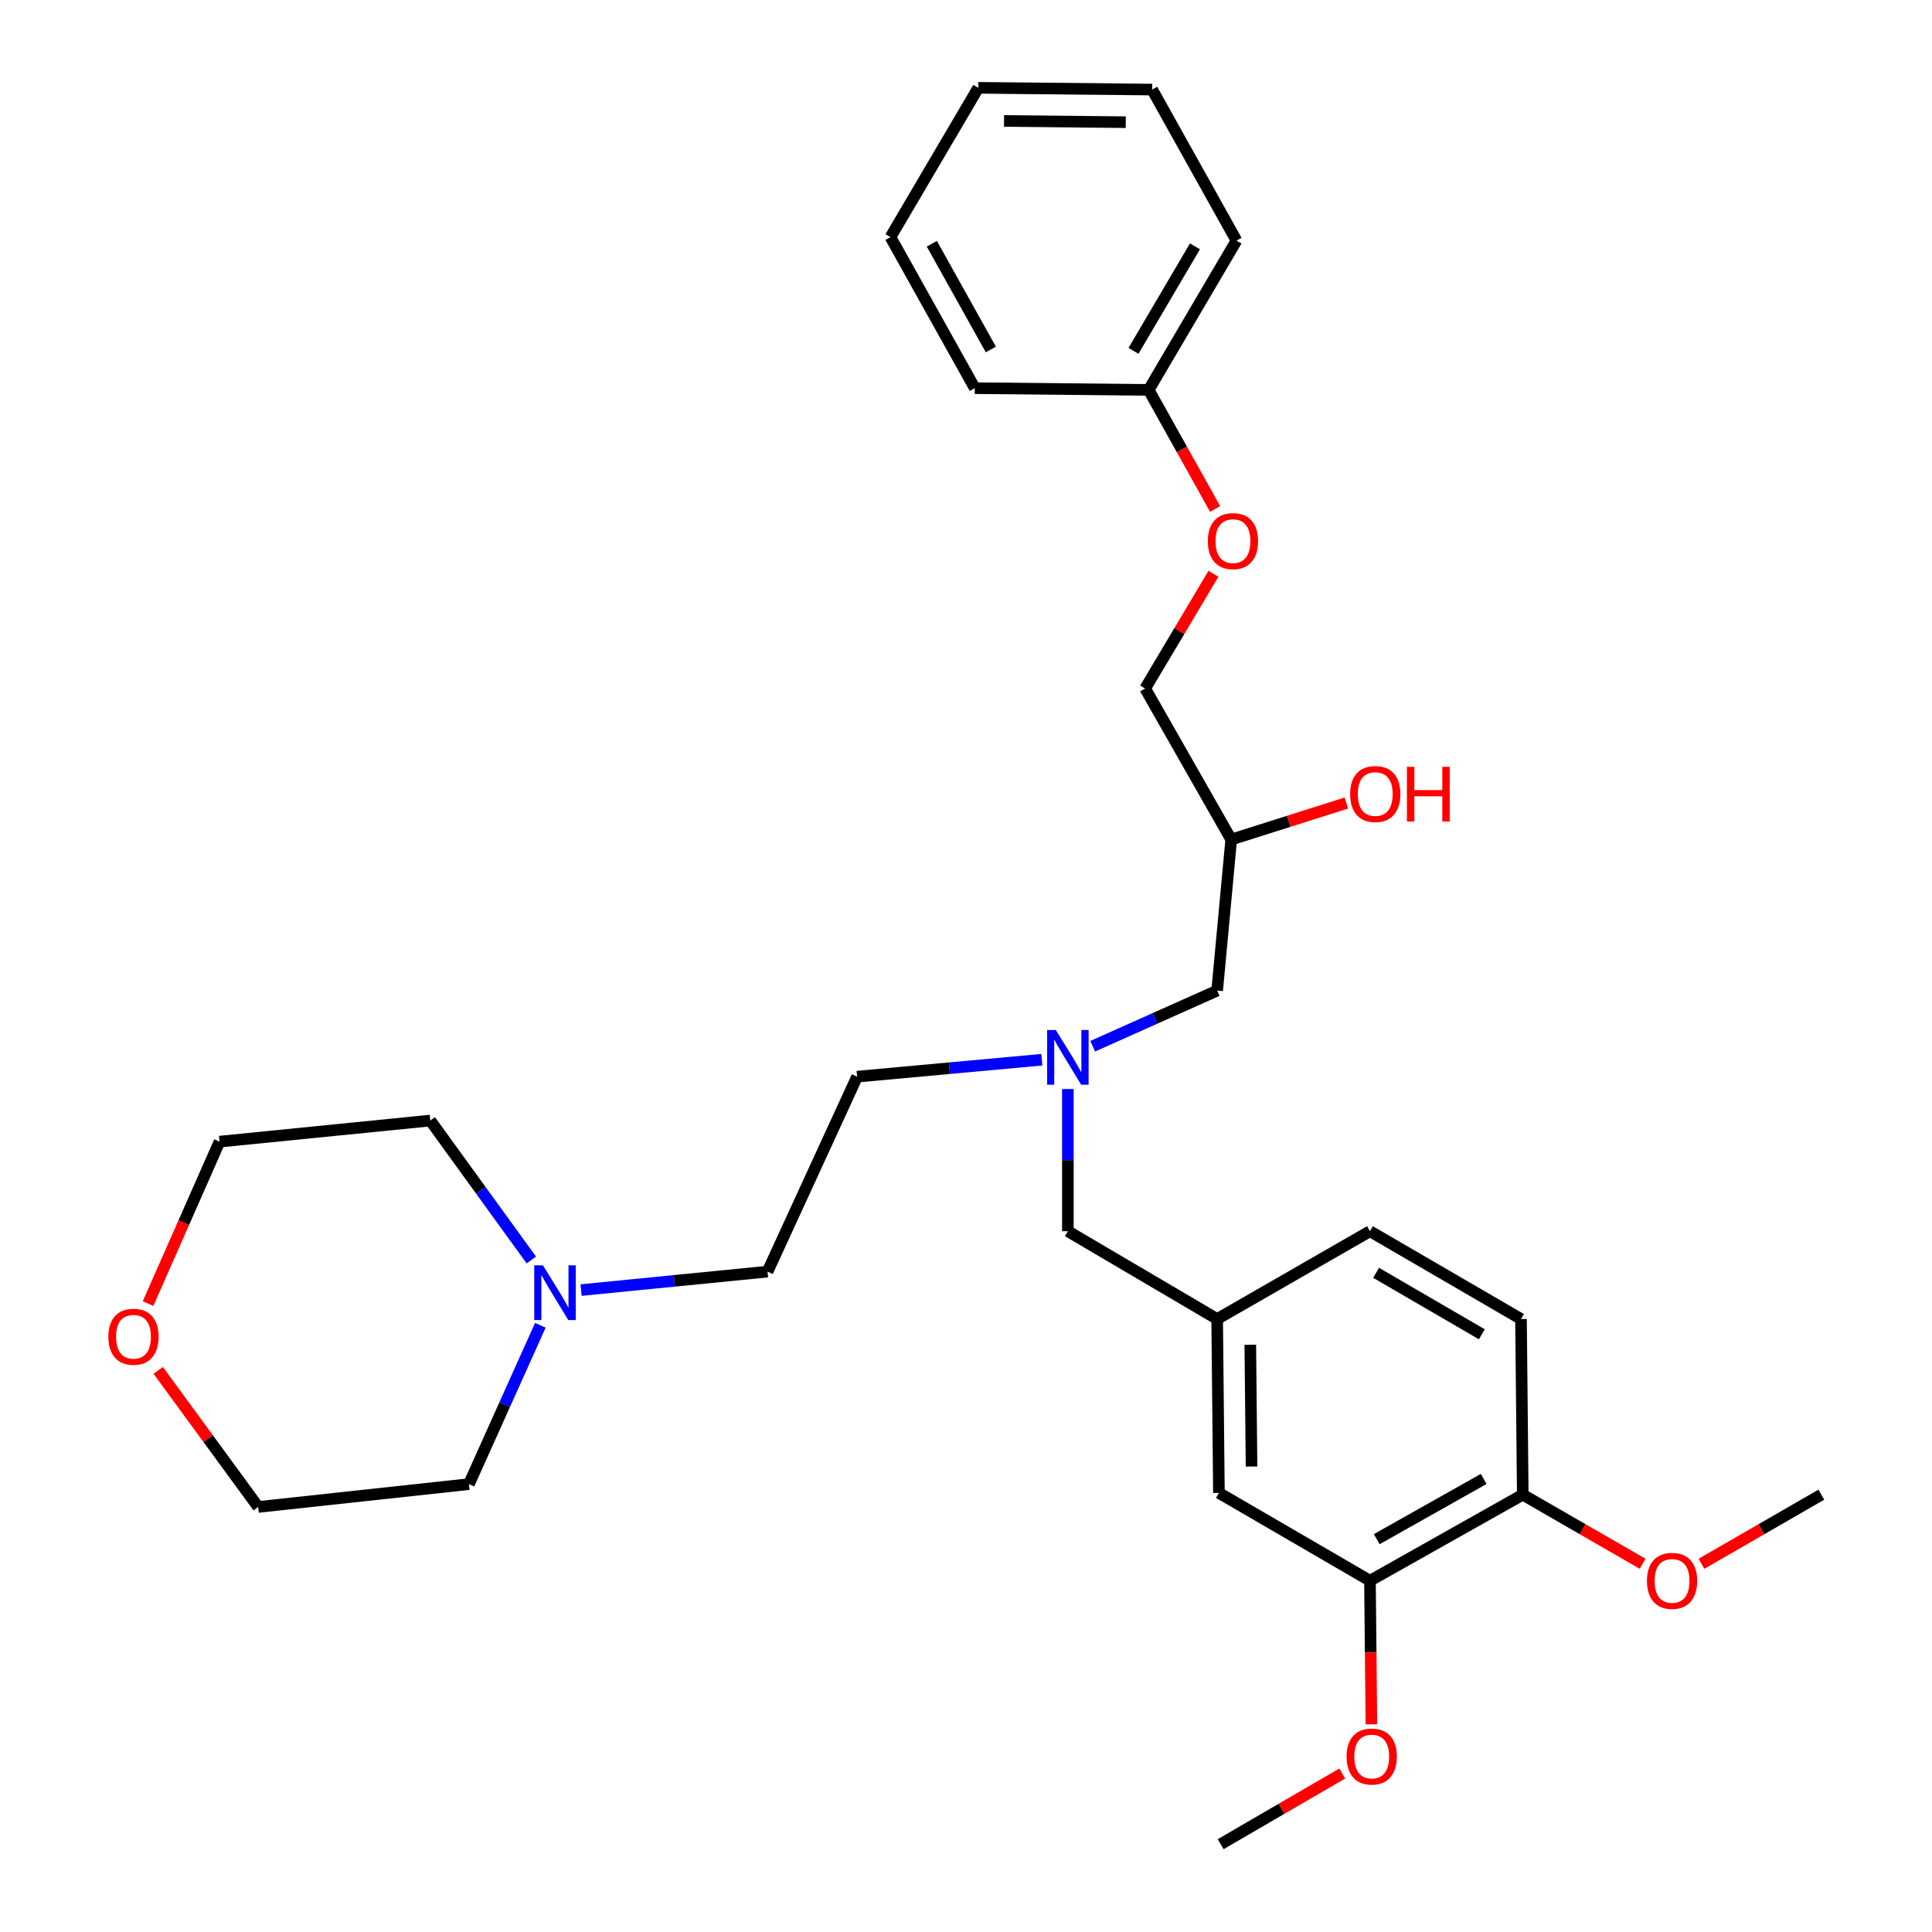 <?xml version='1.0' encoding='iso-8859-1'?>
<svg version='1.1' baseProfile='full'
              xmlns='http://www.w3.org/2000/svg'
                      xmlns:rdkit='http://www.rdkit.org/xml'
                      xmlns:xlink='http://www.w3.org/1999/xlink'
                  xml:space='preserve'
width='1000px' height='1000px' viewBox='0 0 1000 1000'>
<!-- END OF HEADER -->
<rect style='opacity:1.0;fill:#FFFFFF;stroke:none' width='1000' height='1000' x='0' y='0'> </rect>
<path class='bond-0' d='M 539.25,548.51 L 491.445,552.893' style='fill:none;fill-rule:evenodd;stroke:#0000FF;stroke-width:6px;stroke-linecap:butt;stroke-linejoin:miter;stroke-opacity:1' />
<path class='bond-0' d='M 491.445,552.893 L 443.64,557.277' style='fill:none;fill-rule:evenodd;stroke:#000000;stroke-width:6px;stroke-linecap:butt;stroke-linejoin:miter;stroke-opacity:1' />
<path class='bond-1' d='M 565.585,541.526 L 597.794,527.126' style='fill:none;fill-rule:evenodd;stroke:#0000FF;stroke-width:6px;stroke-linecap:butt;stroke-linejoin:miter;stroke-opacity:1' />
<path class='bond-1' d='M 597.794,527.126 L 630.002,512.726' style='fill:none;fill-rule:evenodd;stroke:#000000;stroke-width:6px;stroke-linecap:butt;stroke-linejoin:miter;stroke-opacity:1' />
<path class='bond-2' d='M 552.729,563.684 L 552.729,600.478' style='fill:none;fill-rule:evenodd;stroke:#0000FF;stroke-width:6px;stroke-linecap:butt;stroke-linejoin:miter;stroke-opacity:1' />
<path class='bond-2' d='M 552.729,600.478 L 552.729,637.273' style='fill:none;fill-rule:evenodd;stroke:#000000;stroke-width:6px;stroke-linecap:butt;stroke-linejoin:miter;stroke-opacity:1' />
<path class='bond-3' d='M 630.002,512.726 L 637.273,434.545' style='fill:none;fill-rule:evenodd;stroke:#000000;stroke-width:6px;stroke-linecap:butt;stroke-linejoin:miter;stroke-opacity:1' />
<path class='bond-4' d='M 596.362,46.362 L 506.363,45.455' style='fill:none;fill-rule:evenodd;stroke:#000000;stroke-width:6px;stroke-linecap:butt;stroke-linejoin:miter;stroke-opacity:1' />
<path class='bond-4' d='M 582.691,63.244 L 519.691,62.608' style='fill:none;fill-rule:evenodd;stroke:#000000;stroke-width:6px;stroke-linecap:butt;stroke-linejoin:miter;stroke-opacity:1' />
<path class='bond-5' d='M 596.362,46.362 L 639.996,124.543' style='fill:none;fill-rule:evenodd;stroke:#000000;stroke-width:6px;stroke-linecap:butt;stroke-linejoin:miter;stroke-opacity:1' />
<path class='bond-6' d='M 552.729,637.273 L 630.002,682.732' style='fill:none;fill-rule:evenodd;stroke:#000000;stroke-width:6px;stroke-linecap:butt;stroke-linejoin:miter;stroke-opacity:1' />
<path class='bond-7' d='M 637.273,434.545 L 667.071,425.097' style='fill:none;fill-rule:evenodd;stroke:#000000;stroke-width:6px;stroke-linecap:butt;stroke-linejoin:miter;stroke-opacity:1' />
<path class='bond-7' d='M 667.071,425.097 L 696.868,415.65' style='fill:none;fill-rule:evenodd;stroke:#FF0000;stroke-width:6px;stroke-linecap:butt;stroke-linejoin:miter;stroke-opacity:1' />
<path class='bond-8' d='M 637.273,434.545 L 592.732,356.364' style='fill:none;fill-rule:evenodd;stroke:#000000;stroke-width:6px;stroke-linecap:butt;stroke-linejoin:miter;stroke-opacity:1' />
<path class='bond-9' d='M 506.363,45.455 L 460.905,122.728' style='fill:none;fill-rule:evenodd;stroke:#000000;stroke-width:6px;stroke-linecap:butt;stroke-linejoin:miter;stroke-opacity:1' />
<path class='bond-10' d='M 460.905,122.728 L 504.548,200.909' style='fill:none;fill-rule:evenodd;stroke:#000000;stroke-width:6px;stroke-linecap:butt;stroke-linejoin:miter;stroke-opacity:1' />
<path class='bond-10' d='M 482.311,126.16 L 512.861,180.887' style='fill:none;fill-rule:evenodd;stroke:#000000;stroke-width:6px;stroke-linecap:butt;stroke-linejoin:miter;stroke-opacity:1' />
<path class='bond-11' d='M 300.772,667.75 L 349.023,662.969' style='fill:none;fill-rule:evenodd;stroke:#0000FF;stroke-width:6px;stroke-linecap:butt;stroke-linejoin:miter;stroke-opacity:1' />
<path class='bond-11' d='M 349.023,662.969 L 397.274,658.187' style='fill:none;fill-rule:evenodd;stroke:#000000;stroke-width:6px;stroke-linecap:butt;stroke-linejoin:miter;stroke-opacity:1' />
<path class='bond-12' d='M 275.017,652.178 L 248.869,616.087' style='fill:none;fill-rule:evenodd;stroke:#0000FF;stroke-width:6px;stroke-linecap:butt;stroke-linejoin:miter;stroke-opacity:1' />
<path class='bond-12' d='M 248.869,616.087 L 222.721,579.996' style='fill:none;fill-rule:evenodd;stroke:#000000;stroke-width:6px;stroke-linecap:butt;stroke-linejoin:miter;stroke-opacity:1' />
<path class='bond-13' d='M 279.683,685.964 L 261.205,727.074' style='fill:none;fill-rule:evenodd;stroke:#0000FF;stroke-width:6px;stroke-linecap:butt;stroke-linejoin:miter;stroke-opacity:1' />
<path class='bond-13' d='M 261.205,727.074 L 242.727,768.183' style='fill:none;fill-rule:evenodd;stroke:#000000;stroke-width:6px;stroke-linecap:butt;stroke-linejoin:miter;stroke-opacity:1' />
<path class='bond-14' d='M 81.895,709.31 L 107.767,744.656' style='fill:none;fill-rule:evenodd;stroke:#FF0000;stroke-width:6px;stroke-linecap:butt;stroke-linejoin:miter;stroke-opacity:1' />
<path class='bond-14' d='M 107.767,744.656 L 133.639,780.002' style='fill:none;fill-rule:evenodd;stroke:#000000;stroke-width:6px;stroke-linecap:butt;stroke-linejoin:miter;stroke-opacity:1' />
<path class='bond-15' d='M 76.629,674.74 L 95.131,632.824' style='fill:none;fill-rule:evenodd;stroke:#FF0000;stroke-width:6px;stroke-linecap:butt;stroke-linejoin:miter;stroke-opacity:1' />
<path class='bond-15' d='M 95.131,632.824 L 113.632,590.907' style='fill:none;fill-rule:evenodd;stroke:#000000;stroke-width:6px;stroke-linecap:butt;stroke-linejoin:miter;stroke-opacity:1' />
<path class='bond-16' d='M 709.091,818.18 L 788.18,773.639' style='fill:none;fill-rule:evenodd;stroke:#000000;stroke-width:6px;stroke-linecap:butt;stroke-linejoin:miter;stroke-opacity:1' />
<path class='bond-16' d='M 712.603,796.67 L 767.965,765.491' style='fill:none;fill-rule:evenodd;stroke:#000000;stroke-width:6px;stroke-linecap:butt;stroke-linejoin:miter;stroke-opacity:1' />
<path class='bond-17' d='M 709.091,818.18 L 630.91,772.731' style='fill:none;fill-rule:evenodd;stroke:#000000;stroke-width:6px;stroke-linecap:butt;stroke-linejoin:miter;stroke-opacity:1' />
<path class='bond-18' d='M 709.091,818.18 L 709.462,855.342' style='fill:none;fill-rule:evenodd;stroke:#000000;stroke-width:6px;stroke-linecap:butt;stroke-linejoin:miter;stroke-opacity:1' />
<path class='bond-18' d='M 709.462,855.342 L 709.833,892.504' style='fill:none;fill-rule:evenodd;stroke:#FF0000;stroke-width:6px;stroke-linecap:butt;stroke-linejoin:miter;stroke-opacity:1' />
<path class='bond-19' d='M 788.18,773.639 L 787.272,682.732' style='fill:none;fill-rule:evenodd;stroke:#000000;stroke-width:6px;stroke-linecap:butt;stroke-linejoin:miter;stroke-opacity:1' />
<path class='bond-20' d='M 788.18,773.639 L 819.202,791.52' style='fill:none;fill-rule:evenodd;stroke:#000000;stroke-width:6px;stroke-linecap:butt;stroke-linejoin:miter;stroke-opacity:1' />
<path class='bond-20' d='M 819.202,791.52 L 850.224,809.401' style='fill:none;fill-rule:evenodd;stroke:#FF0000;stroke-width:6px;stroke-linecap:butt;stroke-linejoin:miter;stroke-opacity:1' />
<path class='bond-21' d='M 630.91,772.731 L 630.002,682.732' style='fill:none;fill-rule:evenodd;stroke:#000000;stroke-width:6px;stroke-linecap:butt;stroke-linejoin:miter;stroke-opacity:1' />
<path class='bond-21' d='M 647.792,759.059 L 647.156,696.06' style='fill:none;fill-rule:evenodd;stroke:#000000;stroke-width:6px;stroke-linecap:butt;stroke-linejoin:miter;stroke-opacity:1' />
<path class='bond-22' d='M 787.272,682.732 L 709.091,637.273' style='fill:none;fill-rule:evenodd;stroke:#000000;stroke-width:6px;stroke-linecap:butt;stroke-linejoin:miter;stroke-opacity:1' />
<path class='bond-22' d='M 766.991,690.625 L 712.264,658.804' style='fill:none;fill-rule:evenodd;stroke:#000000;stroke-width:6px;stroke-linecap:butt;stroke-linejoin:miter;stroke-opacity:1' />
<path class='bond-23' d='M 630.002,682.732 L 709.091,637.273' style='fill:none;fill-rule:evenodd;stroke:#000000;stroke-width:6px;stroke-linecap:butt;stroke-linejoin:miter;stroke-opacity:1' />
<path class='bond-24' d='M 694.738,917.968 L 663.278,936.257' style='fill:none;fill-rule:evenodd;stroke:#FF0000;stroke-width:6px;stroke-linecap:butt;stroke-linejoin:miter;stroke-opacity:1' />
<path class='bond-24' d='M 663.278,936.257 L 631.818,954.545' style='fill:none;fill-rule:evenodd;stroke:#000000;stroke-width:6px;stroke-linecap:butt;stroke-linejoin:miter;stroke-opacity:1' />
<path class='bond-25' d='M 880.683,809.401 L 911.705,791.52' style='fill:none;fill-rule:evenodd;stroke:#FF0000;stroke-width:6px;stroke-linecap:butt;stroke-linejoin:miter;stroke-opacity:1' />
<path class='bond-25' d='M 911.705,791.52 L 942.727,773.639' style='fill:none;fill-rule:evenodd;stroke:#000000;stroke-width:6px;stroke-linecap:butt;stroke-linejoin:miter;stroke-opacity:1' />
<path class='bond-26' d='M 397.274,658.187 L 443.64,557.277' style='fill:none;fill-rule:evenodd;stroke:#000000;stroke-width:6px;stroke-linecap:butt;stroke-linejoin:miter;stroke-opacity:1' />
<path class='bond-27' d='M 222.721,579.996 L 113.632,590.907' style='fill:none;fill-rule:evenodd;stroke:#000000;stroke-width:6px;stroke-linecap:butt;stroke-linejoin:miter;stroke-opacity:1' />
<path class='bond-28' d='M 242.727,768.183 L 133.639,780.002' style='fill:none;fill-rule:evenodd;stroke:#000000;stroke-width:6px;stroke-linecap:butt;stroke-linejoin:miter;stroke-opacity:1' />
<path class='bond-29' d='M 504.548,200.909 L 594.547,201.817' style='fill:none;fill-rule:evenodd;stroke:#000000;stroke-width:6px;stroke-linecap:butt;stroke-linejoin:miter;stroke-opacity:1' />
<path class='bond-30' d='M 594.547,201.817 L 639.996,124.543' style='fill:none;fill-rule:evenodd;stroke:#000000;stroke-width:6px;stroke-linecap:butt;stroke-linejoin:miter;stroke-opacity:1' />
<path class='bond-30' d='M 586.695,181.598 L 618.509,127.506' style='fill:none;fill-rule:evenodd;stroke:#000000;stroke-width:6px;stroke-linecap:butt;stroke-linejoin:miter;stroke-opacity:1' />
<path class='bond-31' d='M 594.547,201.817 L 611.743,232.628' style='fill:none;fill-rule:evenodd;stroke:#000000;stroke-width:6px;stroke-linecap:butt;stroke-linejoin:miter;stroke-opacity:1' />
<path class='bond-31' d='M 611.743,232.628 L 628.939,263.44' style='fill:none;fill-rule:evenodd;stroke:#FF0000;stroke-width:6px;stroke-linecap:butt;stroke-linejoin:miter;stroke-opacity:1' />
<path class='bond-32' d='M 628.074,296.98 L 610.403,326.672' style='fill:none;fill-rule:evenodd;stroke:#FF0000;stroke-width:6px;stroke-linecap:butt;stroke-linejoin:miter;stroke-opacity:1' />
<path class='bond-32' d='M 610.403,326.672 L 592.732,356.364' style='fill:none;fill-rule:evenodd;stroke:#000000;stroke-width:6px;stroke-linecap:butt;stroke-linejoin:miter;stroke-opacity:1' />
<path  class='atom-0' d='M 546.469 533.114
L 555.749 548.114
Q 556.669 549.594, 558.149 552.274
Q 559.629 554.954, 559.709 555.114
L 559.709 533.114
L 563.469 533.114
L 563.469 561.434
L 559.589 561.434
L 549.629 545.034
Q 548.469 543.114, 547.229 540.914
Q 546.029 538.714, 545.669 538.034
L 545.669 561.434
L 541.989 561.434
L 541.989 533.114
L 546.469 533.114
' fill='#0000FF'/>
<path  class='atom-5' d='M 698.824 410.988
Q 698.824 404.188, 702.184 400.388
Q 705.544 396.588, 711.824 396.588
Q 718.104 396.588, 721.464 400.388
Q 724.824 404.188, 724.824 410.988
Q 724.824 417.868, 721.424 421.788
Q 718.024 425.668, 711.824 425.668
Q 705.584 425.668, 702.184 421.788
Q 698.824 417.908, 698.824 410.988
M 711.824 422.468
Q 716.144 422.468, 718.464 419.588
Q 720.824 416.668, 720.824 410.988
Q 720.824 405.428, 718.464 402.628
Q 716.144 399.788, 711.824 399.788
Q 707.504 399.788, 705.144 402.588
Q 702.824 405.388, 702.824 410.988
Q 702.824 416.708, 705.144 419.588
Q 707.504 422.468, 711.824 422.468
' fill='#FF0000'/>
<path  class='atom-5' d='M 728.224 396.908
L 732.064 396.908
L 732.064 408.948
L 746.544 408.948
L 746.544 396.908
L 750.384 396.908
L 750.384 425.228
L 746.544 425.228
L 746.544 412.148
L 732.064 412.148
L 732.064 425.228
L 728.224 425.228
L 728.224 396.908
' fill='#FF0000'/>
<path  class='atom-8' d='M 281.009 654.928
L 290.289 669.928
Q 291.209 671.408, 292.689 674.088
Q 294.169 676.768, 294.249 676.928
L 294.249 654.928
L 298.009 654.928
L 298.009 683.248
L 294.129 683.248
L 284.169 666.848
Q 283.009 664.928, 281.769 662.728
Q 280.569 660.528, 280.209 659.848
L 280.209 683.248
L 276.529 683.248
L 276.529 654.928
L 281.009 654.928
' fill='#0000FF'/>
<path  class='atom-9' d='M 56.091 691.898
Q 56.091 685.098, 59.451 681.298
Q 62.811 677.498, 69.091 677.498
Q 75.371 677.498, 78.731 681.298
Q 82.091 685.098, 82.091 691.898
Q 82.091 698.778, 78.691 702.698
Q 75.291 706.578, 69.091 706.578
Q 62.851 706.578, 59.451 702.698
Q 56.091 698.818, 56.091 691.898
M 69.091 703.378
Q 73.411 703.378, 75.731 700.498
Q 78.091 697.578, 78.091 691.898
Q 78.091 686.338, 75.731 683.538
Q 73.411 680.698, 69.091 680.698
Q 64.771 680.698, 62.411 683.498
Q 60.091 686.298, 60.091 691.898
Q 60.091 697.618, 62.411 700.498
Q 64.771 703.378, 69.091 703.378
' fill='#FF0000'/>
<path  class='atom-16' d='M 696.999 909.177
Q 696.999 902.377, 700.359 898.577
Q 703.719 894.777, 709.999 894.777
Q 716.279 894.777, 719.639 898.577
Q 722.999 902.377, 722.999 909.177
Q 722.999 916.057, 719.599 919.977
Q 716.199 923.857, 709.999 923.857
Q 703.759 923.857, 700.359 919.977
Q 696.999 916.097, 696.999 909.177
M 709.999 920.657
Q 714.319 920.657, 716.639 917.777
Q 718.999 914.857, 718.999 909.177
Q 718.999 903.617, 716.639 900.817
Q 714.319 897.977, 709.999 897.977
Q 705.679 897.977, 703.319 900.777
Q 700.999 903.577, 700.999 909.177
Q 700.999 914.897, 703.319 917.777
Q 705.679 920.657, 709.999 920.657
' fill='#FF0000'/>
<path  class='atom-17' d='M 852.453 818.26
Q 852.453 811.46, 855.813 807.66
Q 859.173 803.86, 865.453 803.86
Q 871.733 803.86, 875.093 807.66
Q 878.453 811.46, 878.453 818.26
Q 878.453 825.14, 875.053 829.06
Q 871.653 832.94, 865.453 832.94
Q 859.213 832.94, 855.813 829.06
Q 852.453 825.18, 852.453 818.26
M 865.453 829.74
Q 869.773 829.74, 872.093 826.86
Q 874.453 823.94, 874.453 818.26
Q 874.453 812.7, 872.093 809.9
Q 869.773 807.06, 865.453 807.06
Q 861.133 807.06, 858.773 809.86
Q 856.453 812.66, 856.453 818.26
Q 856.453 823.98, 858.773 826.86
Q 861.133 829.74, 865.453 829.74
' fill='#FF0000'/>
<path  class='atom-29' d='M 625.181 280.078
Q 625.181 273.278, 628.541 269.478
Q 631.901 265.678, 638.181 265.678
Q 644.461 265.678, 647.821 269.478
Q 651.181 273.278, 651.181 280.078
Q 651.181 286.958, 647.781 290.878
Q 644.381 294.758, 638.181 294.758
Q 631.941 294.758, 628.541 290.878
Q 625.181 286.998, 625.181 280.078
M 638.181 291.558
Q 642.501 291.558, 644.821 288.678
Q 647.181 285.758, 647.181 280.078
Q 647.181 274.518, 644.821 271.718
Q 642.501 268.878, 638.181 268.878
Q 633.861 268.878, 631.501 271.678
Q 629.181 274.478, 629.181 280.078
Q 629.181 285.798, 631.501 288.678
Q 633.861 291.558, 638.181 291.558
' fill='#FF0000'/>
</svg>
